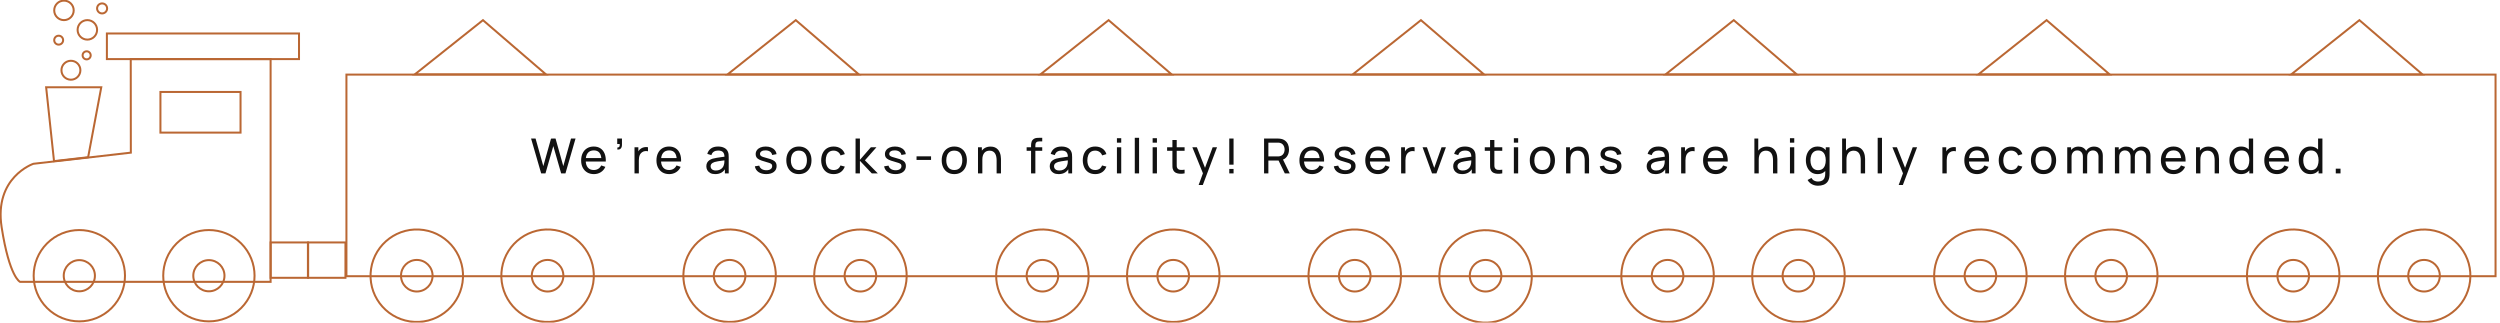 <svg xmlns="http://www.w3.org/2000/svg" width="1240" height="160" viewBox="0 0 1240 160" fill="none"><g clip-path="url(#clip0_223_444)"><path d="M64.895 75.715L16.56 81.239C16.56 81.239 -3.05 87.867 0.816 112.725C4.683 137.583 9.931 139.792 9.931 139.792H134.22V29.312H64.85L64.895 75.713V75.715Z" stroke="#BA6733" stroke-miterlimit="10"></path><path d="M79.575 45.608V65.772H119.305V45.608H79.575Z" stroke="#BA6733" stroke-miterlimit="10"></path><path d="M53.018 29.312H148.307V16.607H53.018V27.932V29.312Z" stroke="#BA6733" stroke-miterlimit="10"></path><path d="M26.791 79.918L22.886 43.29H50.228L43.714 77.983L26.791 79.918Z" stroke="#BA6733" stroke-miterlimit="10"></path><path d="M119.626 152.769C128.47 143.925 128.47 129.584 119.626 120.739C110.781 111.895 96.44 111.895 87.596 120.739C78.751 129.584 78.751 143.925 87.596 152.769C96.44 161.614 110.781 161.614 119.626 152.769Z" stroke="#BA6733" stroke-miterlimit="10"></path><path d="M55.361 152.77C64.206 143.926 64.206 129.585 55.361 120.74C46.517 111.896 32.176 111.895 23.331 120.74C14.487 129.585 14.487 143.926 23.331 152.77C32.176 161.615 46.517 161.615 55.361 152.77Z" stroke="#BA6733" stroke-miterlimit="10"></path><path d="M47.08 136.754C47.08 141.025 43.618 144.488 39.346 144.488C35.074 144.488 31.612 141.026 31.612 136.754C31.612 132.482 35.074 129.021 39.346 129.021C43.618 129.021 47.08 132.482 47.08 136.754Z" stroke="#BA6733" stroke-miterlimit="10"></path><path d="M111.344 136.754C111.344 141.025 107.882 144.488 103.61 144.488C99.338 144.488 95.876 141.026 95.876 136.754C95.876 132.482 99.338 129.021 103.61 129.021C107.882 129.021 111.344 132.482 111.344 136.754Z" stroke="#BA6733" stroke-miterlimit="10"></path><path d="M152.727 120.252H134.222V137.791H152.727V120.252Z" stroke="#BA6733" stroke-miterlimit="10"></path><path d="M171.344 120.252H152.839V137.791H171.344V120.252Z" stroke="#BA6733" stroke-miterlimit="10"></path><path d="M39.871 34.837C39.871 37.43 37.769 39.532 35.176 39.532C32.583 39.532 30.481 37.43 30.481 34.837C30.481 32.244 32.583 30.142 35.176 30.142C37.769 30.142 39.871 32.244 39.871 34.837Z" stroke="#BA6733" stroke-miterlimit="10"></path><path d="M48.158 14.812C48.158 17.482 45.994 19.646 43.324 19.646C40.654 19.646 38.491 17.483 38.491 14.812C38.491 12.142 40.655 9.979 43.324 9.979C45.993 9.979 48.158 12.142 48.158 14.812Z" stroke="#BA6733" stroke-miterlimit="10"></path><path d="M31.724 9.98C34.393 9.98 36.557 7.816 36.557 5.146C36.557 2.476 34.393 0.312 31.724 0.312C29.054 0.312 26.89 2.476 26.89 5.146C26.89 7.816 29.054 9.98 31.724 9.98Z" stroke="#BA6733" stroke-miterlimit="10"></path><path d="M44.981 27.449C44.981 28.555 44.085 29.451 42.979 29.451C41.873 29.451 40.977 28.555 40.977 27.449C40.977 26.343 41.873 25.446 42.979 25.446C44.085 25.446 44.981 26.343 44.981 27.449Z" stroke="#BA6733" stroke-miterlimit="10"></path><path d="M31.309 19.922C31.309 21.142 30.32 22.132 29.099 22.132C27.878 22.132 26.89 21.143 26.89 19.922C26.89 18.701 27.878 17.712 29.099 17.712C30.32 17.712 31.309 18.701 31.309 19.922Z" stroke="#BA6733" stroke-miterlimit="10"></path><path d="M53.128 4.178C53.128 5.552 52.016 6.664 50.643 6.664C49.27 6.664 48.157 5.55 48.157 4.178C48.157 2.806 49.271 1.693 50.643 1.693C52.015 1.693 53.128 2.805 53.128 4.178Z" stroke="#BA6733" stroke-miterlimit="10"></path><path d="M1237.79 37H171.832V137H1237.79V37Z" stroke="#BA6733" stroke-miterlimit="10"></path><path d="M294.228 140.487C296.29 127.99 287.831 116.188 275.334 114.126C262.837 112.064 251.035 120.522 248.973 133.019C246.911 145.516 255.37 157.318 267.867 159.38C280.363 161.442 292.166 152.983 294.228 140.487Z" stroke="#BA6733" stroke-miterlimit="10"></path><path d="M229.404 140.161C231.287 127.636 222.66 115.956 210.135 114.073C197.61 112.19 185.93 120.817 184.047 133.342C182.164 145.867 190.791 157.547 203.316 159.43C215.841 161.313 227.521 152.686 229.404 140.161Z" stroke="#BA6733" stroke-miterlimit="10"></path><path d="M214.561 136.755C214.561 141.079 211.056 144.586 206.73 144.586C202.404 144.586 198.899 141.081 198.899 136.755C198.899 132.429 202.404 128.925 206.73 128.925C211.056 128.925 214.561 132.43 214.561 136.755Z" stroke="#BA6733" stroke-miterlimit="10"></path><path d="M279.434 136.756C279.434 141.08 275.929 144.587 271.603 144.587C267.277 144.587 263.771 141.082 263.771 136.756C263.771 132.43 267.277 128.926 271.603 128.926C275.929 128.926 279.434 132.431 279.434 136.756Z" stroke="#BA6733" stroke-miterlimit="10"></path><path d="M270.801 36.9H205.729L239.545 10L270.801 36.9Z" stroke="#BA6733" stroke-miterlimit="10"></path><path d="M449.126 141.923C451.973 129.581 444.276 117.268 431.935 114.421C419.593 111.574 407.28 119.271 404.433 131.613C401.586 143.954 409.283 156.267 421.625 159.114C433.966 161.961 446.279 154.264 449.126 141.923Z" stroke="#BA6733" stroke-miterlimit="10"></path><path d="M384.637 139.622C386.222 127.056 377.32 115.584 364.754 113.999C352.188 112.414 340.716 121.316 339.131 133.882C337.546 146.448 346.448 157.92 359.014 159.505C371.58 161.09 383.052 152.189 384.637 139.622Z" stroke="#BA6733" stroke-miterlimit="10"></path><path d="M369.719 136.755C369.719 141.079 366.213 144.586 361.889 144.586C357.564 144.586 354.058 141.081 354.058 136.755C354.058 132.429 357.563 128.925 361.889 128.925C366.215 128.925 369.719 132.43 369.719 136.755Z" stroke="#BA6733" stroke-miterlimit="10"></path><path d="M434.591 136.756C434.591 141.08 431.085 144.587 426.76 144.587C422.434 144.587 418.93 141.082 418.93 136.756C418.93 132.43 422.435 128.926 426.76 128.926C431.084 128.926 434.591 132.431 434.591 136.756Z" stroke="#BA6733" stroke-miterlimit="10"></path><path d="M425.96 36.9H360.887L394.702 10L425.96 36.9Z" stroke="#BA6733" stroke-miterlimit="10"></path><path d="M604.292 141.923C607.139 129.581 599.442 117.269 587.1 114.422C574.759 111.575 562.446 119.272 559.599 131.613C556.752 143.955 564.449 156.267 576.79 159.114C589.132 161.961 601.445 154.265 604.292 141.923Z" stroke="#BA6733" stroke-miterlimit="10"></path><path d="M539.792 139.622C541.378 127.056 532.476 115.584 519.91 113.999C507.344 112.414 495.872 121.316 494.286 133.882C492.701 146.448 501.603 157.92 514.169 159.505C526.735 161.09 538.207 152.189 539.792 139.622Z" stroke="#BA6733" stroke-miterlimit="10"></path><path d="M524.877 136.755C524.877 141.079 521.371 144.586 517.047 144.586C512.722 144.586 509.215 141.081 509.215 136.755C509.215 132.429 512.721 128.925 517.047 128.925C521.372 128.925 524.877 132.43 524.877 136.755Z" stroke="#BA6733" stroke-miterlimit="10"></path><path d="M589.749 136.756C589.749 141.08 586.243 144.587 581.917 144.587C577.592 144.587 574.087 141.082 574.087 136.756C574.087 132.43 577.593 128.926 581.917 128.926C586.242 128.926 589.749 132.431 589.749 136.756Z" stroke="#BA6733" stroke-miterlimit="10"></path><path d="M581.117 36.9H516.045L549.859 10L581.117 36.9Z" stroke="#BA6733" stroke-miterlimit="10"></path><path d="M759.462 140.84C761.524 128.344 753.065 116.541 740.568 114.479C728.072 112.417 716.269 120.876 714.207 133.373C712.145 145.869 720.604 157.672 733.101 159.734C745.598 161.796 757.4 153.337 759.462 140.84Z" stroke="#BA6733" stroke-miterlimit="10"></path><path d="M694.633 140.158C696.516 127.633 687.889 115.953 675.364 114.07C662.839 112.187 651.159 120.814 649.276 133.339C647.393 145.864 656.02 157.544 668.545 159.427C681.07 161.31 692.75 152.683 694.633 140.158Z" stroke="#BA6733" stroke-miterlimit="10"></path><path d="M679.802 136.755C679.802 141.079 676.297 144.586 671.971 144.586C667.645 144.586 664.14 141.081 664.14 136.755C664.14 132.429 667.645 128.925 671.971 128.925C676.297 128.925 679.802 132.43 679.802 136.755Z" stroke="#BA6733" stroke-miterlimit="10"></path><path d="M744.674 136.756C744.674 141.08 741.168 144.587 736.843 144.587C732.517 144.587 729.011 141.082 729.011 136.756C729.011 132.43 732.517 128.926 736.843 128.926C741.168 128.926 744.674 132.431 744.674 136.756Z" stroke="#BA6733" stroke-miterlimit="10"></path><path d="M736.042 36.9H670.97L704.785 10L736.042 36.9Z" stroke="#BA6733" stroke-miterlimit="10"></path><path d="M914.389 141.926C917.236 129.584 909.539 117.272 897.197 114.425C884.856 111.578 872.543 119.274 869.696 131.616C866.849 143.958 874.546 156.27 886.887 159.117C899.229 161.964 911.542 154.267 914.389 141.926Z" stroke="#BA6733" stroke-miterlimit="10"></path><path d="M849.87 139.621C851.456 127.055 842.554 115.583 829.988 113.998C817.422 112.413 805.95 121.315 804.364 133.881C802.779 146.447 811.681 157.919 824.247 159.504C836.813 161.089 848.285 152.188 849.87 139.621Z" stroke="#BA6733" stroke-miterlimit="10"></path><path d="M834.959 136.755C834.959 141.079 831.454 144.586 827.129 144.586C822.805 144.586 819.298 141.081 819.298 136.755C819.298 132.429 822.803 128.925 827.129 128.925C831.455 128.925 834.959 132.43 834.959 136.755Z" stroke="#BA6733" stroke-miterlimit="10"></path><path d="M899.832 136.756C899.832 141.08 896.326 144.587 892 144.587C887.675 144.587 884.17 141.082 884.17 136.756C884.17 132.43 887.676 128.926 892 128.926C896.325 128.926 899.832 132.431 899.832 136.756Z" stroke="#BA6733" stroke-miterlimit="10"></path><path d="M891.2 36.9H826.128L859.942 10L891.2 36.9Z" stroke="#BA6733" stroke-miterlimit="10"></path><path d="M1069.55 141.929C1072.4 129.588 1064.7 117.275 1052.36 114.428C1040.02 111.581 1027.71 119.278 1024.86 131.619C1022.01 143.961 1029.71 156.274 1042.05 159.121C1054.4 161.968 1066.71 154.271 1069.55 141.929Z" stroke="#BA6733" stroke-miterlimit="10"></path><path d="M1005.03 139.622C1006.61 127.056 997.71 115.584 985.144 113.999C972.577 112.413 961.105 121.315 959.52 133.881C957.935 146.447 966.837 157.919 979.403 159.505C991.969 161.09 1003.44 152.188 1005.03 139.622Z" stroke="#BA6733" stroke-miterlimit="10"></path><path d="M990.117 136.755C990.117 141.079 986.612 144.586 982.287 144.586C977.963 144.586 974.456 141.081 974.456 136.755C974.456 132.429 977.962 128.925 982.287 128.925C986.613 128.925 990.117 132.43 990.117 136.755Z" stroke="#BA6733" stroke-miterlimit="10"></path><path d="M1054.99 136.756C1054.99 141.08 1051.48 144.587 1047.16 144.587C1042.83 144.587 1039.33 141.082 1039.33 136.756C1039.33 132.43 1042.83 128.926 1047.16 128.926C1051.48 128.926 1054.99 132.431 1054.99 136.756Z" stroke="#BA6733" stroke-miterlimit="10"></path><path d="M1046.36 36.9H981.285L1015.1 10L1046.36 36.9Z" stroke="#BA6733" stroke-miterlimit="10"></path><path d="M1224.72 141.931C1227.57 129.59 1219.87 117.277 1207.53 114.43C1195.19 111.583 1182.87 119.28 1180.03 131.621C1177.18 143.963 1184.88 156.276 1197.22 159.123C1209.56 161.97 1221.87 154.273 1224.72 141.931Z" stroke="#BA6733" stroke-miterlimit="10"></path><path d="M1160.18 139.621C1161.77 127.055 1152.87 115.583 1140.3 113.998C1127.73 112.413 1116.26 121.314 1114.68 133.88C1113.09 146.446 1121.99 157.918 1134.56 159.504C1147.13 161.089 1158.6 152.187 1160.18 139.621Z" stroke="#BA6733" stroke-miterlimit="10"></path><path d="M1145.28 136.755C1145.28 141.079 1141.77 144.586 1137.45 144.586C1133.12 144.586 1129.61 141.081 1129.61 136.755C1129.61 132.429 1133.12 128.925 1137.45 128.925C1141.77 128.925 1145.28 132.43 1145.28 136.755Z" stroke="#BA6733" stroke-miterlimit="10"></path><path d="M1210.15 136.756C1210.15 141.08 1206.64 144.587 1202.32 144.587C1197.99 144.587 1194.49 141.082 1194.49 136.756C1194.49 132.43 1197.99 128.926 1202.32 128.926C1206.64 128.926 1210.15 132.431 1210.15 136.756Z" stroke="#BA6733" stroke-miterlimit="10"></path><path d="M1201.52 36.9H1136.44L1170.26 10L1201.52 36.9Z" stroke="#BA6733" stroke-miterlimit="10"></path><path d="M268.416 86L263.412 68.72H265.644L269.484 82.388L273.312 68.732L275.556 68.72L279.396 82.388L283.224 68.72H285.468L280.464 86H278.328L274.44 72.452L270.552 86H268.416ZM294.58 86.36C293.308 86.36 292.196 86.08 291.244 85.52C290.3 84.952 289.564 84.164 289.036 83.156C288.508 82.14 288.244 80.956 288.244 79.604C288.244 78.188 288.504 76.964 289.024 75.932C289.544 74.892 290.268 74.092 291.196 73.532C292.132 72.964 293.228 72.68 294.484 72.68C295.788 72.68 296.896 72.98 297.808 73.58C298.728 74.18 299.416 75.036 299.872 76.148C300.336 77.26 300.536 78.584 300.472 80.12H298.312V79.352C298.288 77.76 297.964 76.572 297.34 75.788C296.716 74.996 295.788 74.6 294.556 74.6C293.236 74.6 292.232 75.024 291.544 75.872C290.856 76.72 290.512 77.936 290.512 79.52C290.512 81.048 290.856 82.232 291.544 83.072C292.232 83.912 293.212 84.332 294.484 84.332C295.34 84.332 296.084 84.136 296.716 83.744C297.348 83.352 297.844 82.788 298.204 82.052L300.256 82.76C299.752 83.904 298.992 84.792 297.976 85.424C296.968 86.048 295.836 86.36 294.58 86.36ZM289.792 80.12V78.404H299.368V80.12H289.792ZM306.143 74.12L306.275 73.124C306.611 73.148 306.863 73.084 307.031 72.932C307.199 72.78 307.307 72.572 307.355 72.308C307.403 72.044 307.411 71.752 307.379 71.432H306.143V68.72H308.495V71.792C308.495 72.632 308.287 73.264 307.871 73.688C307.463 74.112 306.887 74.256 306.143 74.12ZM314.716 86V73.04H316.624V76.172L316.312 75.764C316.464 75.364 316.66 74.996 316.9 74.66C317.148 74.324 317.424 74.048 317.728 73.832C318.064 73.56 318.444 73.352 318.868 73.208C319.292 73.064 319.724 72.98 320.164 72.956C320.604 72.924 321.016 72.952 321.4 73.04V75.044C320.952 74.924 320.46 74.892 319.924 74.948C319.388 75.004 318.892 75.2 318.436 75.536C318.02 75.832 317.696 76.192 317.464 76.616C317.24 77.04 317.084 77.5 316.996 77.996C316.908 78.484 316.864 78.984 316.864 79.496V86H314.716ZM331.931 86.36C330.659 86.36 329.547 86.08 328.595 85.52C327.651 84.952 326.915 84.164 326.387 83.156C325.859 82.14 325.595 80.956 325.595 79.604C325.595 78.188 325.855 76.964 326.375 75.932C326.895 74.892 327.619 74.092 328.547 73.532C329.483 72.964 330.579 72.68 331.835 72.68C333.139 72.68 334.247 72.98 335.159 73.58C336.079 74.18 336.767 75.036 337.223 76.148C337.687 77.26 337.887 78.584 337.823 80.12H335.663V79.352C335.639 77.76 335.315 76.572 334.691 75.788C334.067 74.996 333.139 74.6 331.907 74.6C330.587 74.6 329.583 75.024 328.895 75.872C328.207 76.72 327.863 77.936 327.863 79.52C327.863 81.048 328.207 82.232 328.895 83.072C329.583 83.912 330.563 84.332 331.835 84.332C332.691 84.332 333.435 84.136 334.067 83.744C334.699 83.352 335.195 82.788 335.555 82.052L337.607 82.76C337.103 83.904 336.343 84.792 335.327 85.424C334.319 86.048 333.187 86.36 331.931 86.36ZM327.143 80.12V78.404H336.719V80.12H327.143ZM354.743 86.36C353.775 86.36 352.963 86.184 352.307 85.832C351.659 85.472 351.167 85 350.831 84.416C350.503 83.832 350.339 83.192 350.339 82.496C350.339 81.816 350.467 81.228 350.723 80.732C350.987 80.228 351.355 79.812 351.827 79.484C352.299 79.148 352.863 78.884 353.519 78.692C354.135 78.524 354.823 78.38 355.583 78.26C356.351 78.132 357.127 78.016 357.911 77.912C358.695 77.808 359.427 77.708 360.107 77.612L359.339 78.056C359.363 76.904 359.131 76.052 358.643 75.5C358.163 74.948 357.331 74.672 356.147 74.672C355.363 74.672 354.675 74.852 354.083 75.212C353.499 75.564 353.087 76.14 352.847 76.94L350.819 76.328C351.131 75.192 351.735 74.3 352.631 73.652C353.527 73.004 354.707 72.68 356.171 72.68C357.347 72.68 358.355 72.892 359.195 73.316C360.043 73.732 360.651 74.364 361.019 75.212C361.203 75.612 361.319 76.048 361.367 76.52C361.415 76.984 361.439 77.472 361.439 77.984V86H359.543V82.892L359.987 83.18C359.499 84.228 358.815 85.02 357.935 85.556C357.063 86.092 355.999 86.36 354.743 86.36ZM355.067 84.572C355.835 84.572 356.499 84.436 357.059 84.164C357.627 83.884 358.083 83.52 358.427 83.072C358.771 82.616 358.995 82.12 359.099 81.584C359.219 81.184 359.283 80.74 359.291 80.252C359.307 79.756 359.315 79.376 359.315 79.112L360.059 79.436C359.363 79.532 358.679 79.624 358.007 79.712C357.335 79.8 356.699 79.896 356.099 80C355.499 80.096 354.959 80.212 354.479 80.348C354.127 80.46 353.795 80.604 353.483 80.78C353.179 80.956 352.931 81.184 352.739 81.464C352.555 81.736 352.463 82.076 352.463 82.484C352.463 82.836 352.551 83.172 352.727 83.492C352.911 83.812 353.191 84.072 353.567 84.272C353.951 84.472 354.451 84.572 355.067 84.572ZM380.02 86.348C378.476 86.348 377.208 86.012 376.216 85.34C375.232 84.66 374.628 83.712 374.404 82.496L376.588 82.148C376.764 82.852 377.168 83.412 377.8 83.828C378.432 84.236 379.216 84.44 380.152 84.44C381.04 84.44 381.736 84.256 382.24 83.888C382.744 83.52 382.996 83.02 382.996 82.388C382.996 82.02 382.912 81.724 382.744 81.5C382.576 81.268 382.228 81.052 381.7 80.852C381.18 80.652 380.392 80.412 379.336 80.132C378.192 79.828 377.292 79.512 376.636 79.184C375.98 78.856 375.512 78.476 375.232 78.044C374.952 77.612 374.812 77.088 374.812 76.472C374.812 75.712 375.02 75.048 375.436 74.48C375.852 73.904 376.432 73.46 377.176 73.148C377.928 72.836 378.8 72.68 379.792 72.68C380.776 72.68 381.656 72.836 382.432 73.148C383.208 73.46 383.832 73.904 384.304 74.48C384.784 75.048 385.068 75.712 385.156 76.472L382.972 76.868C382.868 76.172 382.532 75.624 381.964 75.224C381.404 74.824 380.68 74.612 379.792 74.588C378.952 74.556 378.268 74.704 377.74 75.032C377.22 75.36 376.96 75.804 376.96 76.364C376.96 76.676 377.056 76.944 377.248 77.168C377.448 77.392 377.812 77.604 378.34 77.804C378.876 78.004 379.652 78.232 380.668 78.488C381.812 78.776 382.712 79.092 383.368 79.436C384.032 79.772 384.504 80.172 384.784 80.636C385.064 81.092 385.204 81.656 385.204 82.328C385.204 83.576 384.744 84.56 383.824 85.28C382.904 85.992 381.636 86.348 380.02 86.348ZM396.25 86.36C394.962 86.36 393.85 86.068 392.914 85.484C391.986 84.9 391.27 84.092 390.766 83.06C390.262 82.028 390.01 80.844 390.01 79.508C390.01 78.148 390.266 76.956 390.778 75.932C391.29 74.908 392.014 74.112 392.95 73.544C393.886 72.968 394.986 72.68 396.25 72.68C397.546 72.68 398.662 72.972 399.598 73.556C400.534 74.132 401.25 74.936 401.746 75.968C402.25 76.992 402.502 78.172 402.502 79.508C402.502 80.86 402.25 82.052 401.746 83.084C401.242 84.108 400.522 84.912 399.586 85.496C398.65 86.072 397.538 86.36 396.25 86.36ZM396.25 84.332C397.594 84.332 398.594 83.884 399.25 82.988C399.906 82.092 400.234 80.932 400.234 79.508C400.234 78.044 399.902 76.88 399.238 76.016C398.574 75.144 397.578 74.708 396.25 74.708C395.346 74.708 394.602 74.912 394.018 75.32C393.434 75.728 392.998 76.292 392.71 77.012C392.422 77.732 392.278 78.564 392.278 79.508C392.278 80.964 392.614 82.132 393.286 83.012C393.958 83.892 394.946 84.332 396.25 84.332ZM413.484 86.36C412.172 86.36 411.056 86.068 410.136 85.484C409.224 84.892 408.528 84.08 408.048 83.048C407.568 82.016 407.32 80.84 407.304 79.52C407.32 78.168 407.572 76.98 408.06 75.956C408.556 74.924 409.264 74.12 410.184 73.544C411.104 72.968 412.212 72.68 413.508 72.68C414.876 72.68 416.052 73.016 417.036 73.688C418.028 74.36 418.692 75.28 419.028 76.448L416.916 77.084C416.644 76.332 416.2 75.748 415.584 75.332C414.976 74.916 414.276 74.708 413.484 74.708C412.596 74.708 411.864 74.916 411.288 75.332C410.712 75.74 410.284 76.308 410.004 77.036C409.724 77.756 409.58 78.584 409.572 79.52C409.588 80.96 409.92 82.124 410.568 83.012C411.224 83.892 412.196 84.332 413.484 84.332C414.332 84.332 415.036 84.14 415.596 83.756C416.156 83.364 416.58 82.8 416.868 82.064L419.028 82.628C418.58 83.836 417.88 84.76 416.928 85.4C415.976 86.04 414.828 86.36 413.484 86.36ZM424.345 86L424.357 68.72H426.517V79.28L431.953 73.04H434.725L429.001 79.52L435.397 86H432.409L426.517 79.76V86H424.345ZM444.133 86.348C442.589 86.348 441.321 86.012 440.329 85.34C439.345 84.66 438.741 83.712 438.517 82.496L440.701 82.148C440.877 82.852 441.281 83.412 441.913 83.828C442.545 84.236 443.329 84.44 444.265 84.44C445.153 84.44 445.849 84.256 446.353 83.888C446.857 83.52 447.109 83.02 447.109 82.388C447.109 82.02 447.025 81.724 446.857 81.5C446.689 81.268 446.341 81.052 445.813 80.852C445.293 80.652 444.505 80.412 443.449 80.132C442.305 79.828 441.405 79.512 440.749 79.184C440.093 78.856 439.625 78.476 439.345 78.044C439.065 77.612 438.925 77.088 438.925 76.472C438.925 75.712 439.133 75.048 439.549 74.48C439.965 73.904 440.545 73.46 441.289 73.148C442.041 72.836 442.913 72.68 443.905 72.68C444.889 72.68 445.769 72.836 446.545 73.148C447.321 73.46 447.945 73.904 448.417 74.48C448.897 75.048 449.181 75.712 449.269 76.472L447.085 76.868C446.981 76.172 446.645 75.624 446.077 75.224C445.517 74.824 444.793 74.612 443.905 74.588C443.065 74.556 442.381 74.704 441.853 75.032C441.333 75.36 441.073 75.804 441.073 76.364C441.073 76.676 441.169 76.944 441.361 77.168C441.561 77.392 441.925 77.604 442.453 77.804C442.989 78.004 443.765 78.232 444.781 78.488C445.925 78.776 446.825 79.092 447.481 79.436C448.145 79.772 448.617 80.172 448.897 80.636C449.177 81.092 449.317 81.656 449.317 82.328C449.317 83.576 448.857 84.56 447.937 85.28C447.017 85.992 445.749 86.348 444.133 86.348ZM454.604 79.316V77.552H461.804V79.316H454.604ZM473.322 86.36C472.034 86.36 470.922 86.068 469.986 85.484C469.058 84.9 468.342 84.092 467.838 83.06C467.334 82.028 467.082 80.844 467.082 79.508C467.082 78.148 467.338 76.956 467.85 75.932C468.362 74.908 469.086 74.112 470.022 73.544C470.958 72.968 472.058 72.68 473.322 72.68C474.618 72.68 475.734 72.972 476.67 73.556C477.606 74.132 478.322 74.936 478.818 75.968C479.322 76.992 479.574 78.172 479.574 79.508C479.574 80.86 479.322 82.052 478.818 83.084C478.314 84.108 477.594 84.912 476.658 85.496C475.722 86.072 474.61 86.36 473.322 86.36ZM473.322 84.332C474.666 84.332 475.666 83.884 476.322 82.988C476.978 82.092 477.306 80.932 477.306 79.508C477.306 78.044 476.974 76.88 476.31 76.016C475.646 75.144 474.65 74.708 473.322 74.708C472.418 74.708 471.674 74.912 471.09 75.32C470.506 75.728 470.07 76.292 469.782 77.012C469.494 77.732 469.35 78.564 469.35 79.508C469.35 80.964 469.686 82.132 470.358 83.012C471.03 83.892 472.018 84.332 473.322 84.332ZM494.324 86V79.508C494.324 78.892 494.268 78.3 494.156 77.732C494.052 77.164 493.864 76.656 493.592 76.208C493.328 75.752 492.968 75.392 492.512 75.128C492.064 74.864 491.496 74.732 490.808 74.732C490.272 74.732 489.784 74.824 489.344 75.008C488.912 75.184 488.54 75.456 488.228 75.824C487.916 76.192 487.672 76.656 487.496 77.216C487.328 77.768 487.244 78.42 487.244 79.172L485.84 78.74C485.84 77.484 486.064 76.408 486.512 75.512C486.968 74.608 487.604 73.916 488.42 73.436C489.244 72.948 490.212 72.704 491.324 72.704C492.164 72.704 492.88 72.836 493.472 73.1C494.064 73.364 494.556 73.716 494.948 74.156C495.34 74.588 495.648 75.076 495.872 75.62C496.096 76.156 496.252 76.704 496.34 77.264C496.436 77.816 496.484 78.34 496.484 78.836V86H494.324ZM485.084 86V73.04H487.004V76.508H487.244V86H485.084ZM511.405 86V72.332C511.405 71.996 511.421 71.656 511.453 71.312C511.485 70.96 511.557 70.62 511.669 70.292C511.781 69.956 511.965 69.648 512.221 69.368C512.517 69.04 512.841 68.808 513.193 68.672C513.545 68.528 513.901 68.44 514.261 68.408C514.629 68.376 514.977 68.36 515.305 68.36H516.949V70.136H515.425C514.793 70.136 514.321 70.292 514.009 70.604C513.697 70.908 513.541 71.372 513.541 71.996V86H511.405ZM509.209 74.804V73.04H516.949V74.804H509.209ZM525.076 86.36C524.108 86.36 523.296 86.184 522.64 85.832C521.992 85.472 521.5 85 521.164 84.416C520.836 83.832 520.672 83.192 520.672 82.496C520.672 81.816 520.8 81.228 521.056 80.732C521.32 80.228 521.688 79.812 522.16 79.484C522.632 79.148 523.196 78.884 523.852 78.692C524.468 78.524 525.156 78.38 525.916 78.26C526.684 78.132 527.46 78.016 528.244 77.912C529.028 77.808 529.76 77.708 530.44 77.612L529.672 78.056C529.696 76.904 529.464 76.052 528.976 75.5C528.496 74.948 527.664 74.672 526.48 74.672C525.696 74.672 525.008 74.852 524.416 75.212C523.832 75.564 523.42 76.14 523.18 76.94L521.152 76.328C521.464 75.192 522.068 74.3 522.964 73.652C523.86 73.004 525.04 72.68 526.504 72.68C527.68 72.68 528.688 72.892 529.528 73.316C530.376 73.732 530.984 74.364 531.352 75.212C531.536 75.612 531.652 76.048 531.7 76.52C531.748 76.984 531.772 77.472 531.772 77.984V86H529.876V82.892L530.32 83.18C529.832 84.228 529.148 85.02 528.268 85.556C527.396 86.092 526.332 86.36 525.076 86.36ZM525.4 84.572C526.168 84.572 526.832 84.436 527.392 84.164C527.96 83.884 528.416 83.52 528.76 83.072C529.104 82.616 529.328 82.12 529.432 81.584C529.552 81.184 529.616 80.74 529.624 80.252C529.64 79.756 529.648 79.376 529.648 79.112L530.392 79.436C529.696 79.532 529.012 79.624 528.34 79.712C527.668 79.8 527.032 79.896 526.432 80C525.832 80.096 525.292 80.212 524.812 80.348C524.46 80.46 524.128 80.604 523.816 80.78C523.512 80.956 523.264 81.184 523.072 81.464C522.888 81.736 522.796 82.076 522.796 82.484C522.796 82.836 522.884 83.172 523.06 83.492C523.244 83.812 523.524 84.072 523.9 84.272C524.284 84.472 524.784 84.572 525.4 84.572ZM543.232 86.36C541.92 86.36 540.804 86.068 539.884 85.484C538.972 84.892 538.276 84.08 537.796 83.048C537.316 82.016 537.068 80.84 537.052 79.52C537.068 78.168 537.32 76.98 537.808 75.956C538.304 74.924 539.012 74.12 539.932 73.544C540.852 72.968 541.96 72.68 543.256 72.68C544.624 72.68 545.8 73.016 546.784 73.688C547.776 74.36 548.44 75.28 548.776 76.448L546.664 77.084C546.392 76.332 545.948 75.748 545.332 75.332C544.724 74.916 544.024 74.708 543.232 74.708C542.344 74.708 541.612 74.916 541.036 75.332C540.46 75.74 540.032 76.308 539.752 77.036C539.472 77.756 539.328 78.584 539.32 79.52C539.336 80.96 539.668 82.124 540.316 83.012C540.972 83.892 541.944 84.332 543.232 84.332C544.08 84.332 544.784 84.14 545.344 83.756C545.904 83.364 546.328 82.8 546.616 82.064L548.776 82.628C548.328 83.836 547.628 84.76 546.676 85.4C545.724 86.04 544.576 86.36 543.232 86.36ZM553.994 70.748V68.54H556.13V70.748H553.994ZM553.994 86V73.04H556.13V86H553.994ZM562.85 86V68.36H564.986V86H562.85ZM571.707 70.748V68.54H573.843V70.748H571.707ZM571.707 86V73.04H573.843V86H571.707ZM587.56 86C586.792 86.152 586.032 86.212 585.28 86.18C584.536 86.156 583.872 86.008 583.288 85.736C582.704 85.456 582.26 85.024 581.956 84.44C581.7 83.928 581.56 83.412 581.536 82.892C581.52 82.364 581.512 81.768 581.512 81.104V69.44H583.648V81.008C583.648 81.536 583.652 81.988 583.66 82.364C583.676 82.74 583.76 83.064 583.912 83.336C584.2 83.848 584.656 84.148 585.28 84.236C585.912 84.324 586.672 84.3 587.56 84.164V86ZM578.884 74.804V73.04H587.56V74.804H578.884ZM594.519 91.76L597.027 84.944L597.063 86.96L591.399 73.04H593.643L598.083 84.236H597.315L601.479 73.04H603.651L596.595 91.76H594.519ZM609.713 86V83.792H611.849V86H609.713ZM609.713 81.68V68.72H611.849V81.68H609.713ZM626.976 86V68.72H633.804C633.972 68.72 634.172 68.728 634.404 68.744C634.636 68.752 634.86 68.776 635.076 68.816C636.012 68.96 636.796 69.28 637.428 69.776C638.068 70.272 638.548 70.9 638.868 71.66C639.188 72.412 639.348 73.248 639.348 74.168C639.348 75.504 639 76.664 638.304 77.648C637.608 78.624 636.588 79.236 635.244 79.484L634.428 79.616H629.112V86H626.976ZM637.26 86L633.852 78.968L635.964 78.32L639.708 86H637.26ZM629.112 77.588H633.732C633.884 77.588 634.056 77.58 634.248 77.564C634.448 77.548 634.636 77.52 634.812 77.48C635.364 77.352 635.812 77.12 636.156 76.784C636.508 76.44 636.764 76.04 636.924 75.584C637.084 75.12 637.164 74.648 637.164 74.168C637.164 73.688 637.084 73.22 636.924 72.764C636.764 72.3 636.508 71.896 636.156 71.552C635.812 71.208 635.364 70.976 634.812 70.856C634.636 70.808 634.448 70.78 634.248 70.772C634.056 70.756 633.884 70.748 633.732 70.748H629.112V77.588ZM650.847 86.36C649.575 86.36 648.463 86.08 647.511 85.52C646.567 84.952 645.831 84.164 645.303 83.156C644.775 82.14 644.511 80.956 644.511 79.604C644.511 78.188 644.771 76.964 645.291 75.932C645.811 74.892 646.535 74.092 647.463 73.532C648.399 72.964 649.495 72.68 650.751 72.68C652.055 72.68 653.163 72.98 654.075 73.58C654.995 74.18 655.683 75.036 656.139 76.148C656.603 77.26 656.803 78.584 656.739 80.12H654.579V79.352C654.555 77.76 654.231 76.572 653.607 75.788C652.983 74.996 652.055 74.6 650.823 74.6C649.503 74.6 648.499 75.024 647.811 75.872C647.123 76.72 646.779 77.936 646.779 79.52C646.779 81.048 647.123 82.232 647.811 83.072C648.499 83.912 649.479 84.332 650.751 84.332C651.607 84.332 652.351 84.136 652.983 83.744C653.615 83.352 654.111 82.788 654.471 82.052L656.523 82.76C656.019 83.904 655.259 84.792 654.243 85.424C653.235 86.048 652.103 86.36 650.847 86.36ZM646.059 80.12V78.404H655.635V80.12H646.059ZM667.187 86.348C665.643 86.348 664.375 86.012 663.383 85.34C662.399 84.66 661.795 83.712 661.571 82.496L663.755 82.148C663.931 82.852 664.335 83.412 664.967 83.828C665.599 84.236 666.383 84.44 667.319 84.44C668.207 84.44 668.903 84.256 669.407 83.888C669.911 83.52 670.163 83.02 670.163 82.388C670.163 82.02 670.079 81.724 669.911 81.5C669.743 81.268 669.395 81.052 668.867 80.852C668.347 80.652 667.559 80.412 666.503 80.132C665.359 79.828 664.459 79.512 663.803 79.184C663.147 78.856 662.679 78.476 662.399 78.044C662.119 77.612 661.979 77.088 661.979 76.472C661.979 75.712 662.187 75.048 662.603 74.48C663.019 73.904 663.599 73.46 664.343 73.148C665.095 72.836 665.967 72.68 666.959 72.68C667.943 72.68 668.823 72.836 669.599 73.148C670.375 73.46 670.999 73.904 671.471 74.48C671.951 75.048 672.235 75.712 672.323 76.472L670.139 76.868C670.035 76.172 669.699 75.624 669.131 75.224C668.571 74.824 667.847 74.612 666.959 74.588C666.119 74.556 665.435 74.704 664.907 75.032C664.387 75.36 664.127 75.804 664.127 76.364C664.127 76.676 664.223 76.944 664.415 77.168C664.615 77.392 664.979 77.604 665.507 77.804C666.043 78.004 666.819 78.232 667.835 78.488C668.979 78.776 669.879 79.092 670.535 79.436C671.199 79.772 671.671 80.172 671.951 80.636C672.231 81.092 672.371 81.656 672.371 82.328C672.371 83.576 671.911 84.56 670.991 85.28C670.071 85.992 668.803 86.348 667.187 86.348ZM683.514 86.36C682.242 86.36 681.13 86.08 680.178 85.52C679.234 84.952 678.498 84.164 677.97 83.156C677.442 82.14 677.178 80.956 677.178 79.604C677.178 78.188 677.438 76.964 677.958 75.932C678.478 74.892 679.202 74.092 680.13 73.532C681.066 72.964 682.162 72.68 683.418 72.68C684.722 72.68 685.83 72.98 686.742 73.58C687.662 74.18 688.35 75.036 688.806 76.148C689.27 77.26 689.47 78.584 689.406 80.12H687.246V79.352C687.222 77.76 686.898 76.572 686.274 75.788C685.65 74.996 684.722 74.6 683.49 74.6C682.17 74.6 681.166 75.024 680.478 75.872C679.79 76.72 679.446 77.936 679.446 79.52C679.446 81.048 679.79 82.232 680.478 83.072C681.166 83.912 682.146 84.332 683.418 84.332C684.274 84.332 685.018 84.136 685.65 83.744C686.282 83.352 686.778 82.788 687.138 82.052L689.19 82.76C688.686 83.904 687.926 84.792 686.91 85.424C685.902 86.048 684.77 86.36 683.514 86.36ZM678.726 80.12V78.404H688.302V80.12H678.726ZM694.957 86V73.04H696.865V76.172L696.553 75.764C696.705 75.364 696.901 74.996 697.141 74.66C697.389 74.324 697.665 74.048 697.969 73.832C698.305 73.56 698.685 73.352 699.109 73.208C699.533 73.064 699.965 72.98 700.405 72.956C700.845 72.924 701.257 72.952 701.641 73.04V75.044C701.193 74.924 700.701 74.892 700.165 74.948C699.629 75.004 699.133 75.2 698.677 75.536C698.261 75.832 697.937 76.192 697.705 76.616C697.481 77.04 697.325 77.5 697.237 77.996C697.149 78.484 697.105 78.984 697.105 79.496V86H694.957ZM710.294 86L705.59 73.04H707.75L711.386 83.276L715.01 73.04H717.182L712.478 86H710.294ZM725.19 86.36C724.222 86.36 723.41 86.184 722.754 85.832C722.106 85.472 721.614 85 721.278 84.416C720.95 83.832 720.786 83.192 720.786 82.496C720.786 81.816 720.914 81.228 721.17 80.732C721.434 80.228 721.802 79.812 722.274 79.484C722.746 79.148 723.31 78.884 723.966 78.692C724.582 78.524 725.27 78.38 726.03 78.26C726.798 78.132 727.574 78.016 728.358 77.912C729.142 77.808 729.874 77.708 730.554 77.612L729.786 78.056C729.81 76.904 729.578 76.052 729.09 75.5C728.61 74.948 727.778 74.672 726.594 74.672C725.81 74.672 725.122 74.852 724.53 75.212C723.946 75.564 723.534 76.14 723.294 76.94L721.266 76.328C721.578 75.192 722.182 74.3 723.078 73.652C723.974 73.004 725.154 72.68 726.618 72.68C727.794 72.68 728.802 72.892 729.642 73.316C730.49 73.732 731.098 74.364 731.466 75.212C731.65 75.612 731.766 76.048 731.814 76.52C731.862 76.984 731.886 77.472 731.886 77.984V86H729.99V82.892L730.434 83.18C729.946 84.228 729.262 85.02 728.382 85.556C727.51 86.092 726.446 86.36 725.19 86.36ZM725.514 84.572C726.282 84.572 726.946 84.436 727.506 84.164C728.074 83.884 728.53 83.52 728.874 83.072C729.218 82.616 729.442 82.12 729.546 81.584C729.666 81.184 729.73 80.74 729.738 80.252C729.754 79.756 729.762 79.376 729.762 79.112L730.506 79.436C729.81 79.532 729.126 79.624 728.454 79.712C727.782 79.8 727.146 79.896 726.546 80C725.946 80.096 725.406 80.212 724.926 80.348C724.574 80.46 724.242 80.604 723.93 80.78C723.626 80.956 723.378 81.184 723.186 81.464C723.002 81.736 722.91 82.076 722.91 82.484C722.91 82.836 722.998 83.172 723.174 83.492C723.358 83.812 723.638 84.072 724.014 84.272C724.398 84.472 724.898 84.572 725.514 84.572ZM745.122 86C744.354 86.152 743.594 86.212 742.842 86.18C742.098 86.156 741.434 86.008 740.85 85.736C740.266 85.456 739.822 85.024 739.518 84.44C739.262 83.928 739.122 83.412 739.098 82.892C739.082 82.364 739.074 81.768 739.074 81.104V69.44H741.21V81.008C741.21 81.536 741.214 81.988 741.222 82.364C741.238 82.74 741.322 83.064 741.474 83.336C741.762 83.848 742.218 84.148 742.842 84.236C743.474 84.324 744.234 84.3 745.122 84.164V86ZM736.446 74.804V73.04H745.122V74.804H736.446ZM750.874 70.748V68.54H753.01V70.748H750.874ZM750.874 86V73.04H753.01V86H750.874ZM765.01 86.36C763.722 86.36 762.61 86.068 761.674 85.484C760.746 84.9 760.03 84.092 759.526 83.06C759.022 82.028 758.77 80.844 758.77 79.508C758.77 78.148 759.026 76.956 759.538 75.932C760.05 74.908 760.774 74.112 761.71 73.544C762.646 72.968 763.746 72.68 765.01 72.68C766.306 72.68 767.422 72.972 768.358 73.556C769.294 74.132 770.01 74.936 770.506 75.968C771.01 76.992 771.262 78.172 771.262 79.508C771.262 80.86 771.01 82.052 770.506 83.084C770.002 84.108 769.282 84.912 768.346 85.496C767.41 86.072 766.298 86.36 765.01 86.36ZM765.01 84.332C766.354 84.332 767.354 83.884 768.01 82.988C768.666 82.092 768.994 80.932 768.994 79.508C768.994 78.044 768.662 76.88 767.998 76.016C767.334 75.144 766.338 74.708 765.01 74.708C764.106 74.708 763.362 74.912 762.778 75.32C762.194 75.728 761.758 76.292 761.47 77.012C761.182 77.732 761.038 78.564 761.038 79.508C761.038 80.964 761.374 82.132 762.046 83.012C762.718 83.892 763.706 84.332 765.01 84.332ZM786.012 86V79.508C786.012 78.892 785.956 78.3 785.844 77.732C785.74 77.164 785.552 76.656 785.28 76.208C785.016 75.752 784.656 75.392 784.2 75.128C783.752 74.864 783.184 74.732 782.496 74.732C781.96 74.732 781.472 74.824 781.032 75.008C780.6 75.184 780.228 75.456 779.916 75.824C779.604 76.192 779.36 76.656 779.184 77.216C779.016 77.768 778.932 78.42 778.932 79.172L777.528 78.74C777.528 77.484 777.752 76.408 778.2 75.512C778.656 74.608 779.292 73.916 780.108 73.436C780.932 72.948 781.9 72.704 783.012 72.704C783.852 72.704 784.568 72.836 785.16 73.1C785.752 73.364 786.244 73.716 786.636 74.156C787.028 74.588 787.336 75.076 787.56 75.62C787.784 76.156 787.94 76.704 788.028 77.264C788.124 77.816 788.172 78.34 788.172 78.836V86H786.012ZM776.772 86V73.04H778.692V76.508H778.932V86H776.772ZM799.068 86.348C797.524 86.348 796.256 86.012 795.264 85.34C794.28 84.66 793.676 83.712 793.452 82.496L795.636 82.148C795.812 82.852 796.216 83.412 796.848 83.828C797.48 84.236 798.264 84.44 799.2 84.44C800.088 84.44 800.784 84.256 801.288 83.888C801.792 83.52 802.044 83.02 802.044 82.388C802.044 82.02 801.96 81.724 801.792 81.5C801.624 81.268 801.276 81.052 800.748 80.852C800.228 80.652 799.44 80.412 798.384 80.132C797.24 79.828 796.34 79.512 795.684 79.184C795.028 78.856 794.56 78.476 794.28 78.044C794 77.612 793.86 77.088 793.86 76.472C793.86 75.712 794.068 75.048 794.484 74.48C794.9 73.904 795.48 73.46 796.224 73.148C796.976 72.836 797.848 72.68 798.84 72.68C799.824 72.68 800.704 72.836 801.48 73.148C802.256 73.46 802.88 73.904 803.352 74.48C803.832 75.048 804.116 75.712 804.204 76.472L802.02 76.868C801.916 76.172 801.58 75.624 801.012 75.224C800.452 74.824 799.728 74.612 798.84 74.588C798 74.556 797.316 74.704 796.788 75.032C796.268 75.36 796.008 75.804 796.008 76.364C796.008 76.676 796.104 76.944 796.296 77.168C796.496 77.392 796.86 77.604 797.388 77.804C797.924 78.004 798.7 78.232 799.716 78.488C800.86 78.776 801.76 79.092 802.416 79.436C803.08 79.772 803.552 80.172 803.832 80.636C804.112 81.092 804.252 81.656 804.252 82.328C804.252 83.576 803.792 84.56 802.872 85.28C801.952 85.992 800.684 86.348 799.068 86.348ZM821.147 86.36C820.179 86.36 819.367 86.184 818.711 85.832C818.063 85.472 817.571 85 817.235 84.416C816.907 83.832 816.743 83.192 816.743 82.496C816.743 81.816 816.871 81.228 817.127 80.732C817.391 80.228 817.759 79.812 818.231 79.484C818.703 79.148 819.267 78.884 819.923 78.692C820.539 78.524 821.227 78.38 821.987 78.26C822.755 78.132 823.531 78.016 824.315 77.912C825.099 77.808 825.831 77.708 826.511 77.612L825.743 78.056C825.767 76.904 825.535 76.052 825.047 75.5C824.567 74.948 823.735 74.672 822.551 74.672C821.767 74.672 821.079 74.852 820.487 75.212C819.903 75.564 819.491 76.14 819.251 76.94L817.223 76.328C817.535 75.192 818.139 74.3 819.035 73.652C819.931 73.004 821.111 72.68 822.575 72.68C823.751 72.68 824.759 72.892 825.599 73.316C826.447 73.732 827.055 74.364 827.423 75.212C827.607 75.612 827.723 76.048 827.771 76.52C827.819 76.984 827.843 77.472 827.843 77.984V86H825.947V82.892L826.391 83.18C825.903 84.228 825.219 85.02 824.339 85.556C823.467 86.092 822.403 86.36 821.147 86.36ZM821.471 84.572C822.239 84.572 822.903 84.436 823.463 84.164C824.031 83.884 824.487 83.52 824.831 83.072C825.175 82.616 825.399 82.12 825.503 81.584C825.623 81.184 825.687 80.74 825.695 80.252C825.711 79.756 825.719 79.376 825.719 79.112L826.463 79.436C825.767 79.532 825.083 79.624 824.411 79.712C823.739 79.8 823.103 79.896 822.503 80C821.903 80.096 821.363 80.212 820.883 80.348C820.531 80.46 820.199 80.604 819.887 80.78C819.583 80.956 819.335 81.184 819.143 81.464C818.959 81.736 818.867 82.076 818.867 82.484C818.867 82.836 818.955 83.172 819.131 83.492C819.315 83.812 819.595 84.072 819.971 84.272C820.355 84.472 820.855 84.572 821.471 84.572ZM833.843 86V73.04H835.751V76.172L835.439 75.764C835.591 75.364 835.787 74.996 836.027 74.66C836.275 74.324 836.551 74.048 836.855 73.832C837.191 73.56 837.571 73.352 837.995 73.208C838.419 73.064 838.851 72.98 839.291 72.956C839.731 72.924 840.143 72.952 840.527 73.04V75.044C840.079 74.924 839.587 74.892 839.051 74.948C838.515 75.004 838.019 75.2 837.563 75.536C837.147 75.832 836.823 76.192 836.591 76.616C836.367 77.04 836.211 77.5 836.123 77.996C836.035 78.484 835.991 78.984 835.991 79.496V86H833.843ZM851.058 86.36C849.786 86.36 848.674 86.08 847.722 85.52C846.778 84.952 846.042 84.164 845.514 83.156C844.986 82.14 844.722 80.956 844.722 79.604C844.722 78.188 844.982 76.964 845.502 75.932C846.022 74.892 846.746 74.092 847.674 73.532C848.61 72.964 849.706 72.68 850.962 72.68C852.266 72.68 853.374 72.98 854.286 73.58C855.206 74.18 855.894 75.036 856.35 76.148C856.814 77.26 857.014 78.584 856.95 80.12H854.79V79.352C854.766 77.76 854.442 76.572 853.818 75.788C853.194 74.996 852.266 74.6 851.034 74.6C849.714 74.6 848.71 75.024 848.022 75.872C847.334 76.72 846.99 77.936 846.99 79.52C846.99 81.048 847.334 82.232 848.022 83.072C848.71 83.912 849.69 84.332 850.962 84.332C851.818 84.332 852.562 84.136 853.194 83.744C853.826 83.352 854.322 82.788 854.682 82.052L856.734 82.76C856.23 83.904 855.47 84.792 854.454 85.424C853.446 86.048 852.314 86.36 851.058 86.36ZM846.27 80.12V78.404H855.846V80.12H846.27ZM879.414 86V79.508C879.414 78.892 879.358 78.3 879.246 77.732C879.142 77.164 878.954 76.656 878.682 76.208C878.418 75.752 878.058 75.392 877.602 75.128C877.154 74.864 876.586 74.732 875.898 74.732C875.362 74.732 874.874 74.824 874.434 75.008C874.002 75.184 873.63 75.456 873.318 75.824C873.006 76.192 872.762 76.656 872.586 77.216C872.418 77.768 872.334 78.42 872.334 79.172L870.93 78.74C870.93 77.484 871.154 76.408 871.602 75.512C872.058 74.608 872.694 73.916 873.51 73.436C874.334 72.948 875.302 72.704 876.414 72.704C877.254 72.704 877.97 72.836 878.562 73.1C879.154 73.364 879.646 73.716 880.038 74.156C880.43 74.588 880.738 75.076 880.962 75.62C881.186 76.156 881.342 76.704 881.43 77.264C881.526 77.816 881.574 78.34 881.574 78.836V86H879.414ZM870.174 86V68.72H872.094V78.26H872.334V86H870.174ZM887.814 70.748V68.54H889.95V70.748H887.814ZM887.814 86V73.04H889.95V86H887.814ZM901.675 92.12C900.995 92.12 900.331 92.016 899.683 91.808C899.035 91.6 898.439 91.284 897.895 90.86C897.359 90.444 896.911 89.916 896.551 89.276L898.507 88.244C898.827 88.876 899.279 89.336 899.863 89.624C900.455 89.912 901.063 90.056 901.687 90.056C902.511 90.056 903.195 89.904 903.739 89.6C904.283 89.304 904.683 88.86 904.939 88.268C905.203 87.676 905.331 86.94 905.323 86.06V82.52H905.575V73.04H907.471V86.084C907.471 86.436 907.459 86.776 907.435 87.104C907.419 87.432 907.379 87.756 907.315 88.076C907.147 88.996 906.815 89.752 906.319 90.344C905.823 90.944 905.183 91.388 904.399 91.676C903.615 91.972 902.707 92.12 901.675 92.12ZM901.519 86.36C900.311 86.36 899.275 86.06 898.411 85.46C897.547 84.852 896.879 84.032 896.407 83C895.943 81.968 895.711 80.804 895.711 79.508C895.711 78.212 895.943 77.048 896.407 76.016C896.879 74.984 897.547 74.172 898.411 73.58C899.275 72.98 900.307 72.68 901.507 72.68C902.731 72.68 903.759 72.976 904.591 73.568C905.423 74.16 906.051 74.972 906.475 76.004C906.907 77.036 907.123 78.204 907.123 79.508C907.123 80.796 906.907 81.96 906.475 83C906.051 84.032 905.423 84.852 904.591 85.46C903.759 86.06 902.735 86.36 901.519 86.36ZM901.783 84.404C902.655 84.404 903.371 84.196 903.931 83.78C904.491 83.356 904.903 82.776 905.167 82.04C905.439 81.296 905.575 80.452 905.575 79.508C905.575 78.548 905.439 77.704 905.167 76.976C904.903 76.24 904.495 75.668 903.943 75.26C903.391 74.844 902.691 74.636 901.843 74.636C900.963 74.636 900.235 74.852 899.659 75.284C899.091 75.716 898.667 76.3 898.387 77.036C898.115 77.772 897.979 78.596 897.979 79.508C897.979 80.428 898.119 81.26 898.399 82.004C898.679 82.74 899.099 83.324 899.659 83.756C900.227 84.188 900.935 84.404 901.783 84.404ZM922.929 86V79.508C922.929 78.892 922.873 78.3 922.761 77.732C922.657 77.164 922.469 76.656 922.197 76.208C921.933 75.752 921.573 75.392 921.117 75.128C920.669 74.864 920.101 74.732 919.413 74.732C918.877 74.732 918.389 74.824 917.949 75.008C917.517 75.184 917.145 75.456 916.833 75.824C916.521 76.192 916.277 76.656 916.101 77.216C915.933 77.768 915.849 78.42 915.849 79.172L914.445 78.74C914.445 77.484 914.669 76.408 915.117 75.512C915.573 74.608 916.209 73.916 917.025 73.436C917.849 72.948 918.817 72.704 919.929 72.704C920.769 72.704 921.485 72.836 922.077 73.1C922.669 73.364 923.161 73.716 923.553 74.156C923.945 74.588 924.253 75.076 924.477 75.62C924.701 76.156 924.857 76.704 924.945 77.264C925.041 77.816 925.089 78.34 925.089 78.836V86H922.929ZM913.689 86V68.72H915.609V78.26H915.849V86H913.689ZM931.329 86V68.36H933.465V86H931.329ZM941.746 91.76L944.254 84.944L944.29 86.96L938.626 73.04H940.87L945.31 84.236H944.542L948.706 73.04H950.878L943.822 91.76H941.746ZM963.425 86V73.04H965.333V76.172L965.021 75.764C965.173 75.364 965.369 74.996 965.609 74.66C965.857 74.324 966.133 74.048 966.437 73.832C966.773 73.56 967.153 73.352 967.577 73.208C968.001 73.064 968.433 72.98 968.873 72.956C969.313 72.924 969.725 72.952 970.109 73.04V75.044C969.661 74.924 969.169 74.892 968.633 74.948C968.097 75.004 967.601 75.2 967.145 75.536C966.729 75.832 966.405 76.192 966.173 76.616C965.949 77.04 965.793 77.5 965.705 77.996C965.617 78.484 965.573 78.984 965.573 79.496V86H963.425ZM980.639 86.36C979.367 86.36 978.255 86.08 977.303 85.52C976.359 84.952 975.623 84.164 975.095 83.156C974.567 82.14 974.303 80.956 974.303 79.604C974.303 78.188 974.563 76.964 975.083 75.932C975.603 74.892 976.327 74.092 977.255 73.532C978.191 72.964 979.287 72.68 980.543 72.68C981.847 72.68 982.955 72.98 983.867 73.58C984.787 74.18 985.475 75.036 985.931 76.148C986.395 77.26 986.595 78.584 986.531 80.12H984.371V79.352C984.347 77.76 984.023 76.572 983.399 75.788C982.775 74.996 981.847 74.6 980.615 74.6C979.295 74.6 978.291 75.024 977.603 75.872C976.915 76.72 976.571 77.936 976.571 79.52C976.571 81.048 976.915 82.232 977.603 83.072C978.291 83.912 979.271 84.332 980.543 84.332C981.399 84.332 982.143 84.136 982.775 83.744C983.407 83.352 983.903 82.788 984.263 82.052L986.315 82.76C985.811 83.904 985.051 84.792 984.035 85.424C983.027 86.048 981.895 86.36 980.639 86.36ZM975.851 80.12V78.404H985.427V80.12H975.851ZM997.543 86.36C996.231 86.36 995.115 86.068 994.195 85.484C993.283 84.892 992.587 84.08 992.107 83.048C991.627 82.016 991.379 80.84 991.363 79.52C991.379 78.168 991.631 76.98 992.119 75.956C992.615 74.924 993.323 74.12 994.243 73.544C995.163 72.968 996.271 72.68 997.567 72.68C998.935 72.68 1000.11 73.016 1001.09 73.688C1002.09 74.36 1002.75 75.28 1003.09 76.448L1000.97 77.084C1000.7 76.332 1000.26 75.748 999.643 75.332C999.035 74.916 998.335 74.708 997.543 74.708C996.655 74.708 995.923 74.916 995.347 75.332C994.771 75.74 994.343 76.308 994.063 77.036C993.783 77.756 993.639 78.584 993.631 79.52C993.647 80.96 993.979 82.124 994.627 83.012C995.283 83.892 996.255 84.332 997.543 84.332C998.391 84.332 999.095 84.14 999.655 83.756C1000.21 83.364 1000.64 82.8 1000.93 82.064L1003.09 82.628C1002.64 83.836 1001.94 84.76 1000.99 85.4C1000.03 86.04 998.887 86.36 997.543 86.36ZM1013.58 86.36C1012.3 86.36 1011.18 86.068 1010.25 85.484C1009.32 84.9 1008.6 84.092 1008.1 83.06C1007.6 82.028 1007.34 80.844 1007.34 79.508C1007.34 78.148 1007.6 76.956 1008.11 75.932C1008.62 74.908 1009.35 74.112 1010.28 73.544C1011.22 72.968 1012.32 72.68 1013.58 72.68C1014.88 72.68 1016 72.972 1016.93 73.556C1017.87 74.132 1018.58 74.936 1019.08 75.968C1019.58 76.992 1019.84 78.172 1019.84 79.508C1019.84 80.86 1019.58 82.052 1019.08 83.084C1018.58 84.108 1017.86 84.912 1016.92 85.496C1015.98 86.072 1014.87 86.36 1013.58 86.36ZM1013.58 84.332C1014.93 84.332 1015.93 83.884 1016.58 82.988C1017.24 82.092 1017.57 80.932 1017.57 79.508C1017.57 78.044 1017.24 76.88 1016.57 76.016C1015.91 75.144 1014.91 74.708 1013.58 74.708C1012.68 74.708 1011.94 74.912 1011.35 75.32C1010.77 75.728 1010.33 76.292 1010.04 77.012C1009.76 77.732 1009.61 78.564 1009.61 79.508C1009.61 80.964 1009.95 82.132 1010.62 83.012C1011.29 83.892 1012.28 84.332 1013.58 84.332ZM1040.85 86L1040.86 77.708C1040.86 76.74 1040.6 75.984 1040.08 75.44C1039.57 74.888 1038.9 74.612 1038.08 74.612C1037.6 74.612 1037.14 74.724 1036.71 74.948C1036.28 75.164 1035.93 75.508 1035.65 75.98C1035.38 76.444 1035.25 77.04 1035.25 77.768L1034.12 77.312C1034.1 76.392 1034.29 75.588 1034.68 74.9C1035.08 74.204 1035.63 73.664 1036.31 73.28C1037 72.896 1037.78 72.704 1038.64 72.704C1039.99 72.704 1041.06 73.116 1041.83 73.94C1042.61 74.756 1043 75.856 1043 77.24L1042.99 86H1040.85ZM1025.35 86V73.04H1027.25V76.508H1027.49V86H1025.35ZM1033.11 86L1033.12 77.792C1033.12 76.8 1032.87 76.024 1032.35 75.464C1031.84 74.896 1031.16 74.612 1030.31 74.612C1029.47 74.612 1028.79 74.9 1028.27 75.476C1027.75 76.052 1027.49 76.816 1027.49 77.768L1026.37 77.096C1026.37 76.256 1026.57 75.504 1026.97 74.84C1027.37 74.176 1027.91 73.656 1028.6 73.28C1029.29 72.896 1030.07 72.704 1030.94 72.704C1031.81 72.704 1032.57 72.888 1033.22 73.256C1033.87 73.624 1034.37 74.152 1034.72 74.84C1035.07 75.52 1035.25 76.332 1035.25 77.276L1035.23 86H1033.11ZM1064.5 86L1064.51 77.708C1064.51 76.74 1064.25 75.984 1063.73 75.44C1063.22 74.888 1062.55 74.612 1061.72 74.612C1061.24 74.612 1060.79 74.724 1060.36 74.948C1059.92 75.164 1059.57 75.508 1059.3 75.98C1059.03 76.444 1058.89 77.04 1058.89 77.768L1057.76 77.312C1057.75 76.392 1057.94 75.588 1058.33 74.9C1058.73 74.204 1059.27 73.664 1059.96 73.28C1060.65 72.896 1061.42 72.704 1062.29 72.704C1063.64 72.704 1064.7 73.116 1065.48 73.94C1066.26 74.756 1066.64 75.856 1066.64 77.24L1066.63 86H1064.5ZM1048.99 86V73.04H1050.9V76.508H1051.14V86H1048.99ZM1056.76 86L1056.77 77.792C1056.77 76.8 1056.51 76.024 1056 75.464C1055.49 74.896 1054.81 74.612 1053.96 74.612C1053.12 74.612 1052.44 74.9 1051.92 75.476C1051.4 76.052 1051.14 76.816 1051.14 77.768L1050.01 77.096C1050.01 76.256 1050.21 75.504 1050.61 74.84C1051.01 74.176 1051.56 73.656 1052.24 73.28C1052.93 72.896 1053.71 72.704 1054.58 72.704C1055.46 72.704 1056.22 72.888 1056.86 73.256C1057.51 73.624 1058.01 74.152 1058.36 74.84C1058.72 75.52 1058.89 76.332 1058.89 77.276L1058.88 86H1056.76ZM1078.15 86.36C1076.88 86.36 1075.76 86.08 1074.81 85.52C1073.87 84.952 1073.13 84.164 1072.6 83.156C1072.08 82.14 1071.81 80.956 1071.81 79.604C1071.81 78.188 1072.07 76.964 1072.59 75.932C1073.11 74.892 1073.84 74.092 1074.76 73.532C1075.7 72.964 1076.8 72.68 1078.05 72.68C1079.36 72.68 1080.46 72.98 1081.38 73.58C1082.3 74.18 1082.98 75.036 1083.44 76.148C1083.9 77.26 1084.1 78.584 1084.04 80.12H1081.88V79.352C1081.86 77.76 1081.53 76.572 1080.91 75.788C1080.28 74.996 1079.36 74.6 1078.12 74.6C1076.8 74.6 1075.8 75.024 1075.11 75.872C1074.42 76.72 1074.08 77.936 1074.08 79.52C1074.08 81.048 1074.42 82.232 1075.11 83.072C1075.8 83.912 1076.78 84.332 1078.05 84.332C1078.91 84.332 1079.65 84.136 1080.28 83.744C1080.92 83.352 1081.41 82.788 1081.77 82.052L1083.82 82.76C1083.32 83.904 1082.56 84.792 1081.54 85.424C1080.54 86.048 1079.4 86.36 1078.15 86.36ZM1073.36 80.12V78.404H1082.94V80.12H1073.36ZM1098.47 86V79.508C1098.47 78.892 1098.41 78.3 1098.3 77.732C1098.2 77.164 1098.01 76.656 1097.74 76.208C1097.47 75.752 1097.11 75.392 1096.66 75.128C1096.21 74.864 1095.64 74.732 1094.95 74.732C1094.42 74.732 1093.93 74.824 1093.49 75.008C1093.06 75.184 1092.68 75.456 1092.37 75.824C1092.06 76.192 1091.82 76.656 1091.64 77.216C1091.47 77.768 1091.39 78.42 1091.39 79.172L1089.98 78.74C1089.98 77.484 1090.21 76.408 1090.66 75.512C1091.11 74.608 1091.75 73.916 1092.56 73.436C1093.39 72.948 1094.36 72.704 1095.47 72.704C1096.31 72.704 1097.02 72.836 1097.62 73.1C1098.21 73.364 1098.7 73.716 1099.09 74.156C1099.48 74.588 1099.79 75.076 1100.02 75.62C1100.24 76.156 1100.4 76.704 1100.48 77.264C1100.58 77.816 1100.63 78.34 1100.63 78.836V86H1098.47ZM1089.23 86V73.04H1091.15V76.508H1091.39V86H1089.23ZM1111.6 86.36C1110.39 86.36 1109.36 86.06 1108.49 85.46C1107.63 84.852 1106.96 84.032 1106.49 83C1106.02 81.968 1105.79 80.804 1105.79 79.508C1105.79 78.212 1106.02 77.048 1106.49 76.016C1106.96 74.984 1107.63 74.172 1108.49 73.58C1109.36 72.98 1110.39 72.68 1111.59 72.68C1112.81 72.68 1113.84 72.976 1114.67 73.568C1115.5 74.16 1116.13 74.972 1116.56 76.004C1116.99 77.036 1117.2 78.204 1117.2 79.508C1117.2 80.796 1116.99 81.96 1116.56 83C1116.13 84.032 1115.5 84.852 1114.67 85.46C1113.84 86.06 1112.82 86.36 1111.6 86.36ZM1111.86 84.404C1112.74 84.404 1113.45 84.196 1114.01 83.78C1114.57 83.356 1114.98 82.776 1115.25 82.04C1115.52 81.296 1115.66 80.452 1115.66 79.508C1115.66 78.548 1115.52 77.704 1115.25 76.976C1114.98 76.24 1114.58 75.668 1114.02 75.26C1113.47 74.844 1112.77 74.636 1111.92 74.636C1111.04 74.636 1110.32 74.852 1109.74 75.284C1109.17 75.716 1108.75 76.3 1108.47 77.036C1108.2 77.772 1108.06 78.596 1108.06 79.508C1108.06 80.428 1108.2 81.26 1108.48 82.004C1108.76 82.74 1109.18 83.324 1109.74 83.756C1110.31 84.188 1111.02 84.404 1111.86 84.404ZM1115.66 86V76.46H1115.42V68.72H1117.56V86H1115.66ZM1129.42 86.36C1128.15 86.36 1127.04 86.08 1126.09 85.52C1125.14 84.952 1124.41 84.164 1123.88 83.156C1123.35 82.14 1123.09 80.956 1123.09 79.604C1123.09 78.188 1123.35 76.964 1123.87 75.932C1124.39 74.892 1125.11 74.092 1126.04 73.532C1126.97 72.964 1128.07 72.68 1129.33 72.68C1130.63 72.68 1131.74 72.98 1132.65 73.58C1133.57 74.18 1134.26 75.036 1134.71 76.148C1135.18 77.26 1135.38 78.584 1135.31 80.12H1133.15V79.352C1133.13 77.76 1132.81 76.572 1132.18 75.788C1131.56 74.996 1130.63 74.6 1129.4 74.6C1128.08 74.6 1127.07 75.024 1126.39 75.872C1125.7 76.72 1125.35 77.936 1125.35 79.52C1125.35 81.048 1125.7 82.232 1126.39 83.072C1127.07 83.912 1128.05 84.332 1129.33 84.332C1130.18 84.332 1130.93 84.136 1131.56 83.744C1132.19 83.352 1132.69 82.788 1133.05 82.052L1135.1 82.76C1134.59 83.904 1133.83 84.792 1132.82 85.424C1131.81 86.048 1130.68 86.36 1129.42 86.36ZM1124.63 80.12V78.404H1134.21V80.12H1124.63ZM1145.95 86.36C1144.75 86.36 1143.71 86.06 1142.85 85.46C1141.98 84.852 1141.31 84.032 1140.84 83C1140.38 81.968 1140.15 80.804 1140.15 79.508C1140.15 78.212 1140.38 77.048 1140.84 76.016C1141.31 74.984 1141.98 74.172 1142.85 73.58C1143.71 72.98 1144.74 72.68 1145.94 72.68C1147.17 72.68 1148.19 72.976 1149.03 73.568C1149.86 74.16 1150.49 74.972 1150.91 76.004C1151.34 77.036 1151.56 78.204 1151.56 79.508C1151.56 80.796 1151.34 81.96 1150.91 83C1150.49 84.032 1149.86 84.852 1149.03 85.46C1148.19 86.06 1147.17 86.36 1145.95 86.36ZM1146.22 84.404C1147.09 84.404 1147.81 84.196 1148.37 83.78C1148.93 83.356 1149.34 82.776 1149.6 82.04C1149.87 81.296 1150.01 80.452 1150.01 79.508C1150.01 78.548 1149.87 77.704 1149.6 76.976C1149.34 76.24 1148.93 75.668 1148.38 75.26C1147.83 74.844 1147.13 74.636 1146.28 74.636C1145.4 74.636 1144.67 74.852 1144.09 75.284C1143.53 75.716 1143.1 76.3 1142.82 77.036C1142.55 77.772 1142.41 78.596 1142.41 79.508C1142.41 80.428 1142.55 81.26 1142.83 82.004C1143.11 82.74 1143.53 83.324 1144.09 83.756C1144.66 84.188 1145.37 84.404 1146.22 84.404ZM1150.01 86V76.46H1149.77V68.72H1151.92V86H1150.01ZM1158.54 86V83.648H1160.9V86H1158.54Z" fill="#111111"></path></g><defs><clipPath id="clip0_223_444"><rect width="1238.79" height="160" fill="white"></rect></clipPath></defs></svg>
